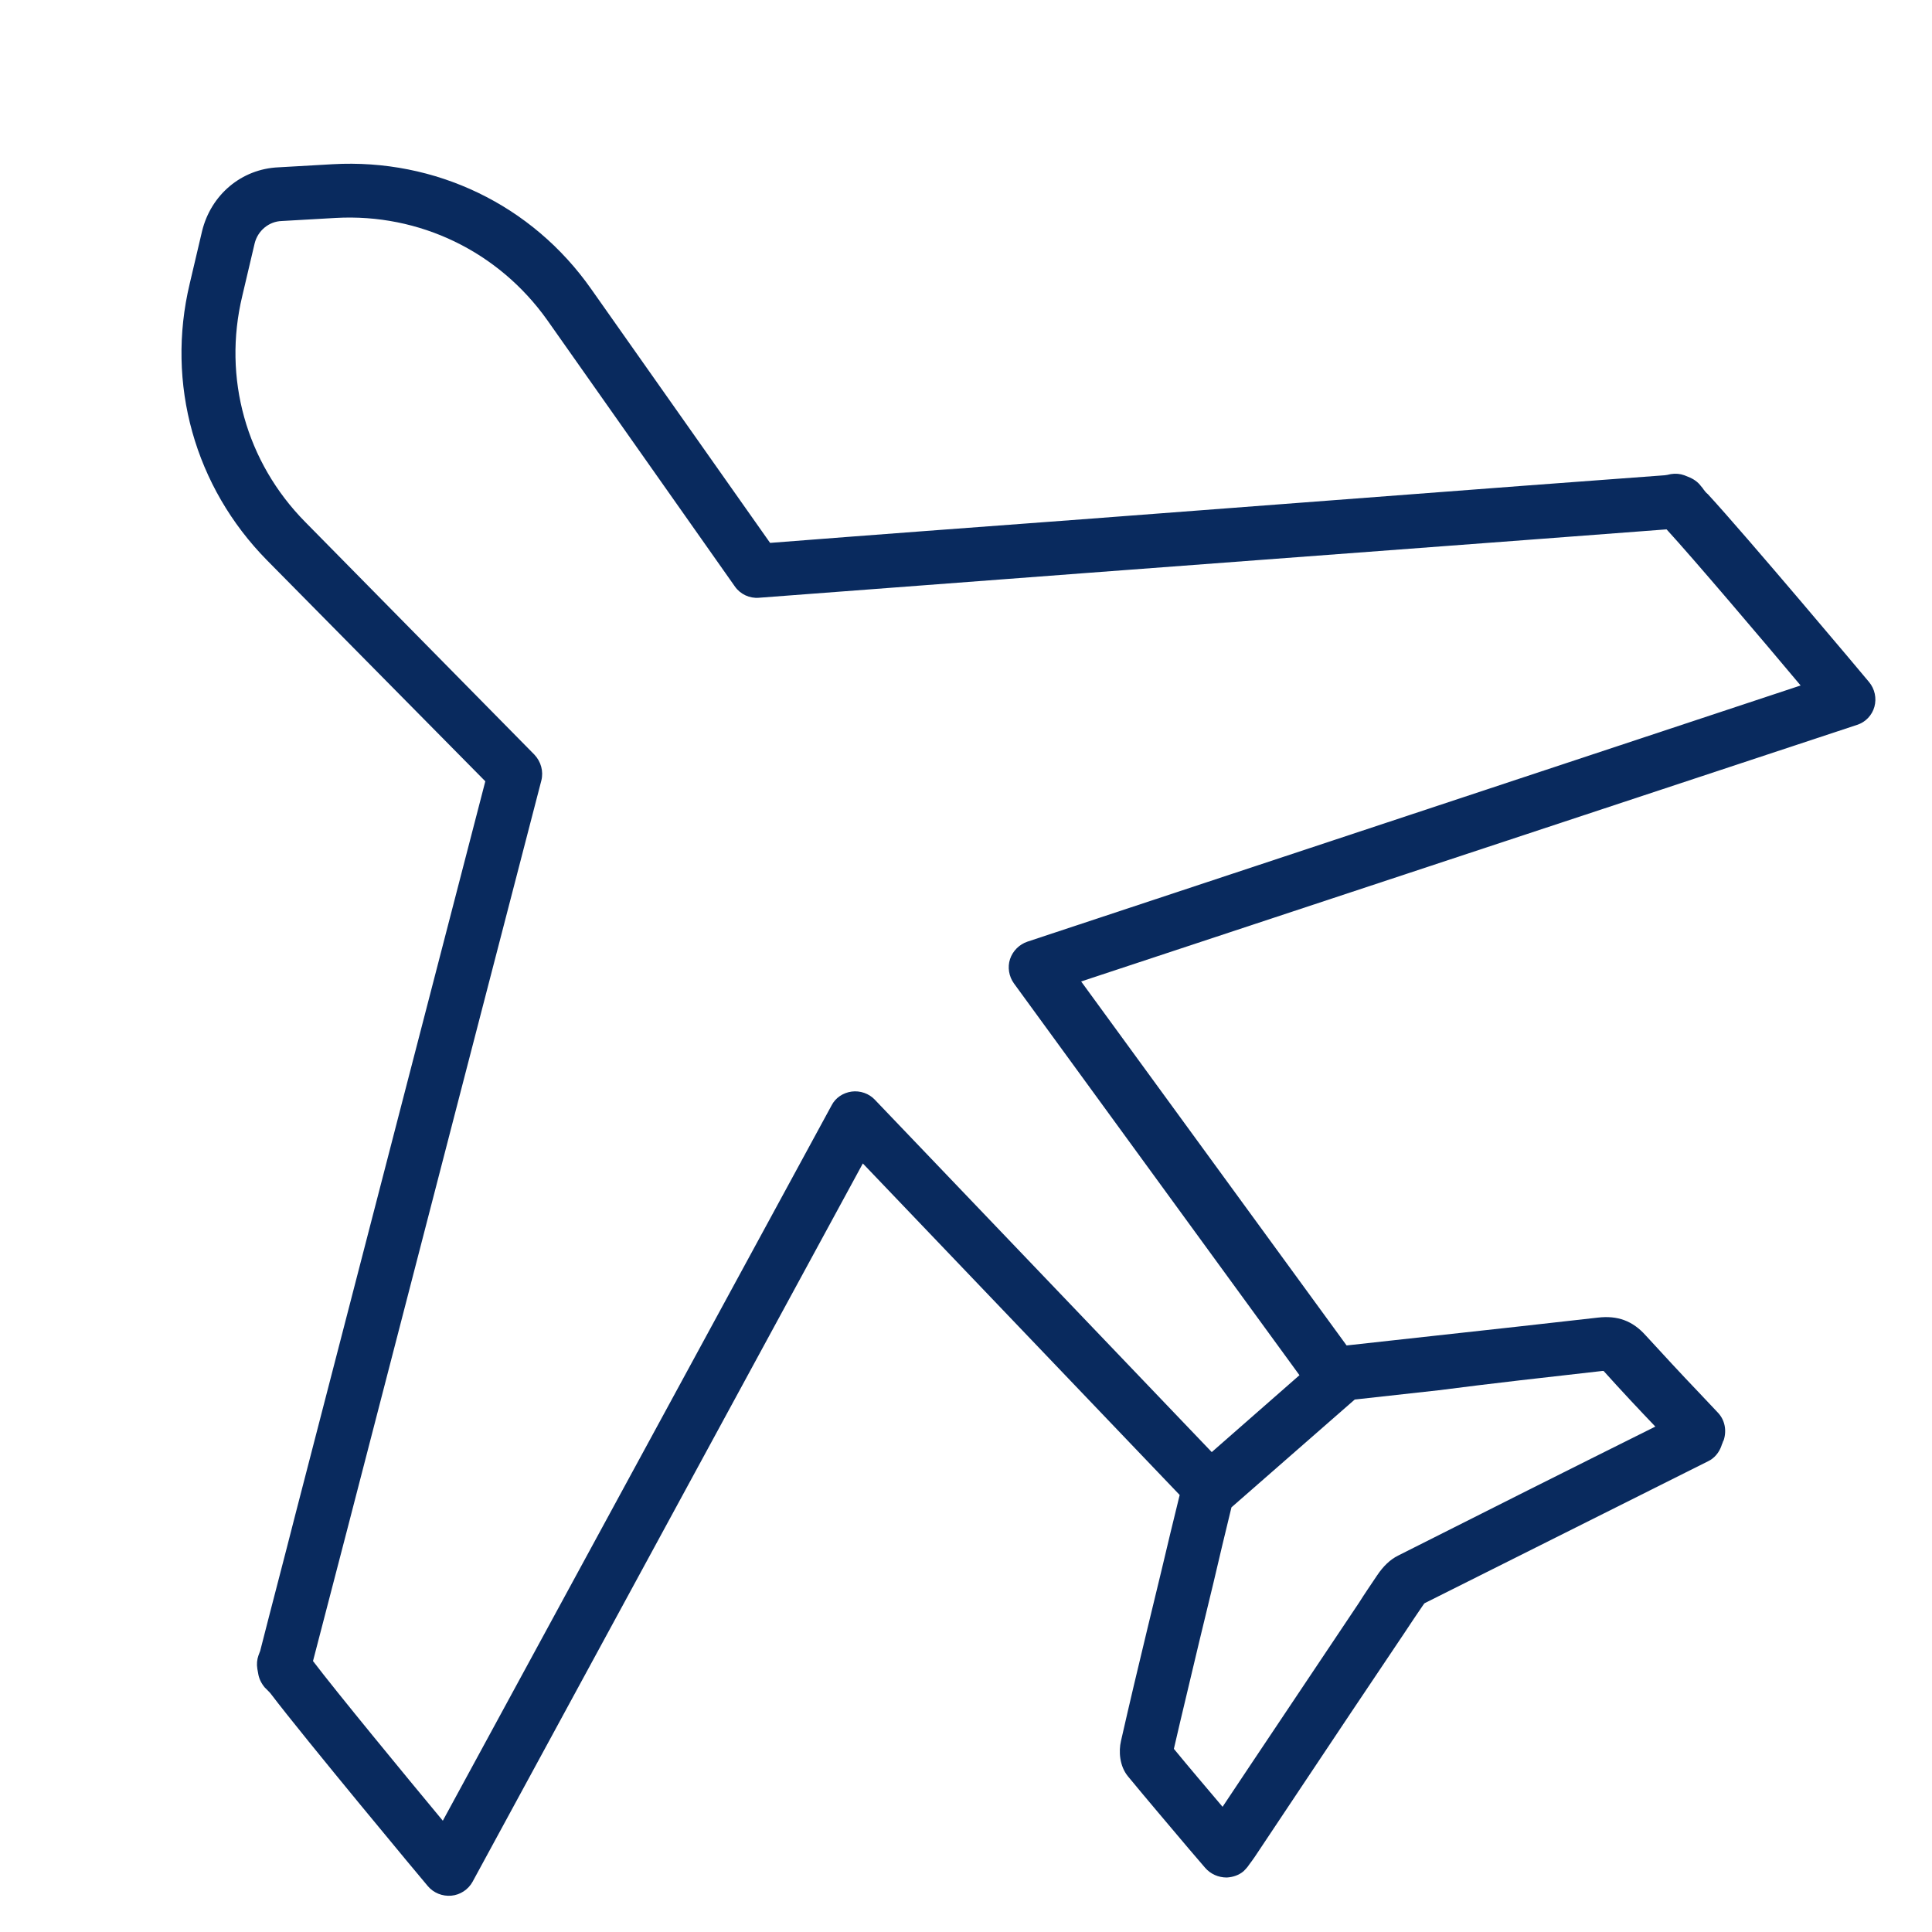 <?xml version="1.0" encoding="utf-8"?>
<!-- Generator: Adobe Illustrator 23.1.0, SVG Export Plug-In . SVG Version: 6.00 Build 0)  -->
<svg version="1.1" id="Capa_1" xmlns="http://www.w3.org/2000/svg" xmlns:xlink="http://www.w3.org/1999/xlink" x="0px" y="0px"
	 viewBox="0 0 50 50" style="enable-background:new 0 0 50 50;" xml:space="preserve">
<style type="text/css">
	.st0{fill:#092A5E;}
</style>
<g>
	<path class="st0" d="M26.59,24.37c-0.21,0.07-0.38,0.24-0.45,0.45c-0.07,0.21-0.03,0.45,0.1,0.63l7.39,10.14l-2.27,1.99l-8.72-9.12
		c-0.15-0.16-0.38-0.24-0.6-0.21c-0.22,0.03-0.42,0.16-0.52,0.36L11.46,47.12c-0.98-1.18-2.75-3.33-3.35-4.12
		c0,0-0.01-0.01-0.01-0.01c0.3-1.15,0.6-2.31,0.9-3.46l2.88-11.12c0.71-2.74,1.42-5.48,2.13-8.21c0.06-0.24-0.01-0.49-0.18-0.67
		L7.9,13.51c-1.53-1.55-2.14-3.73-1.63-5.85L6.59,6.3c0.08-0.33,0.37-0.57,0.7-0.58l1.4-0.08c2.17-0.12,4.21,0.87,5.47,2.64
		l4.86,6.9c0.14,0.2,0.38,0.31,0.62,0.29c2.82-0.21,5.64-0.43,8.46-0.64l11.46-0.86c1.19-0.09,2.38-0.18,3.57-0.27
		c0,0,0.01,0.01,0.01,0.01c0.67,0.73,2.48,2.86,3.46,4.03L26.59,24.37L26.59,24.37z M41.47,35.48c0.01,0,0.02,0,0.03,0
		c0,0,0.01,0.01,0.01,0.01c0.44,0.49,0.89,0.97,1.33,1.43c-2.19,1.09-4.44,2.22-6.66,3.34c-0.2,0.1-0.38,0.27-0.54,0.51
		c-0.16,0.24-0.32,0.47-0.47,0.71c-0.94,1.4-1.87,2.8-2.81,4.2l-0.72,1.08c-0.43-0.51-0.85-1-1.26-1.5
		c0.21-0.92,0.44-1.85,0.65-2.75l0.37-1.53c0.15-0.65,0.31-1.31,0.47-1.97l3.19-2.79c0.72-0.08,1.45-0.16,2.17-0.24
		C38.62,35.8,40.05,35.64,41.47,35.48L41.47,35.48z M44.09,12.67c-0.02-0.03-0.04-0.06-0.07-0.09c-0.08-0.11-0.2-0.19-0.33-0.24
		l-0.1-0.04c-0.11-0.04-0.23-0.05-0.35-0.03c-0.03,0.01-0.06,0.01-0.09,0.02c-0.02,0-0.05,0.01-0.07,0.01
		c-1.21,0.09-2.42,0.18-3.63,0.27L28,13.44c-2.69,0.2-5.38,0.4-8.07,0.61L15.3,7.48c-1.53-2.18-4.03-3.38-6.69-3.23l-1.4,0.08
		C6.25,4.37,5.46,5.04,5.23,5.98L4.91,7.34c-0.62,2.59,0.13,5.26,2,7.16l5.65,5.72c-0.68,2.61-1.35,5.22-2.03,7.83L7.65,39.17
		c-0.3,1.18-0.61,2.35-0.91,3.53c0,0.01-0.01,0.04-0.02,0.06c-0.01,0.03-0.02,0.05-0.03,0.08c-0.04,0.11-0.05,0.23-0.03,0.35
		l0.02,0.11c0.02,0.14,0.08,0.26,0.17,0.37c0.03,0.03,0.05,0.05,0.08,0.08c0.04,0.04,0.07,0.07,0.09,0.1
		c0.85,1.12,3.92,4.81,4.05,4.96c0.15,0.18,0.38,0.27,0.61,0.25c0.23-0.02,0.44-0.16,0.55-0.36l10.1-18.59l8.2,8.58
		c-0.16,0.65-0.32,1.31-0.47,1.95l-0.37,1.53c-0.23,0.95-0.46,1.92-0.68,2.89c-0.06,0.26-0.04,0.64,0.18,0.91
		c0.52,0.63,1.04,1.24,1.58,1.88l0.42,0.49c0.14,0.16,0.34,0.25,0.56,0.25c0.16-0.01,0.31-0.06,0.43-0.16
		c0.04-0.04,0.08-0.08,0.11-0.12l0.05-0.07c0.04-0.05,0.08-0.11,0.13-0.18l1.08-1.62c0.93-1.4,1.87-2.8,2.81-4.2
		c0.16-0.24,0.31-0.47,0.47-0.7c0.02-0.03,0.03-0.04,0.04-0.05c2.25-1.13,4.54-2.27,6.75-3.38l0.58-0.29
		c0.17-0.08,0.29-0.23,0.35-0.4c0.01-0.04,0.03-0.07,0.04-0.11l0.02-0.04c0.08-0.25,0.03-0.52-0.15-0.71
		c-0.17-0.18-0.34-0.36-0.51-0.54c-0.45-0.47-0.91-0.97-1.36-1.46c-0.34-0.38-0.73-0.52-1.24-0.46c-1.41,0.16-2.85,0.32-4.23,0.47
		c-0.76,0.08-1.51,0.17-2.27,0.25l-6.87-9.42l20.08-6.64c0.22-0.07,0.39-0.25,0.45-0.47c0.06-0.22,0.01-0.46-0.14-0.64
		c-0.13-0.16-3.21-3.82-4.17-4.86C44.15,12.75,44.12,12.71,44.09,12.67L44.09,12.67z"/>
</g>
</svg>
